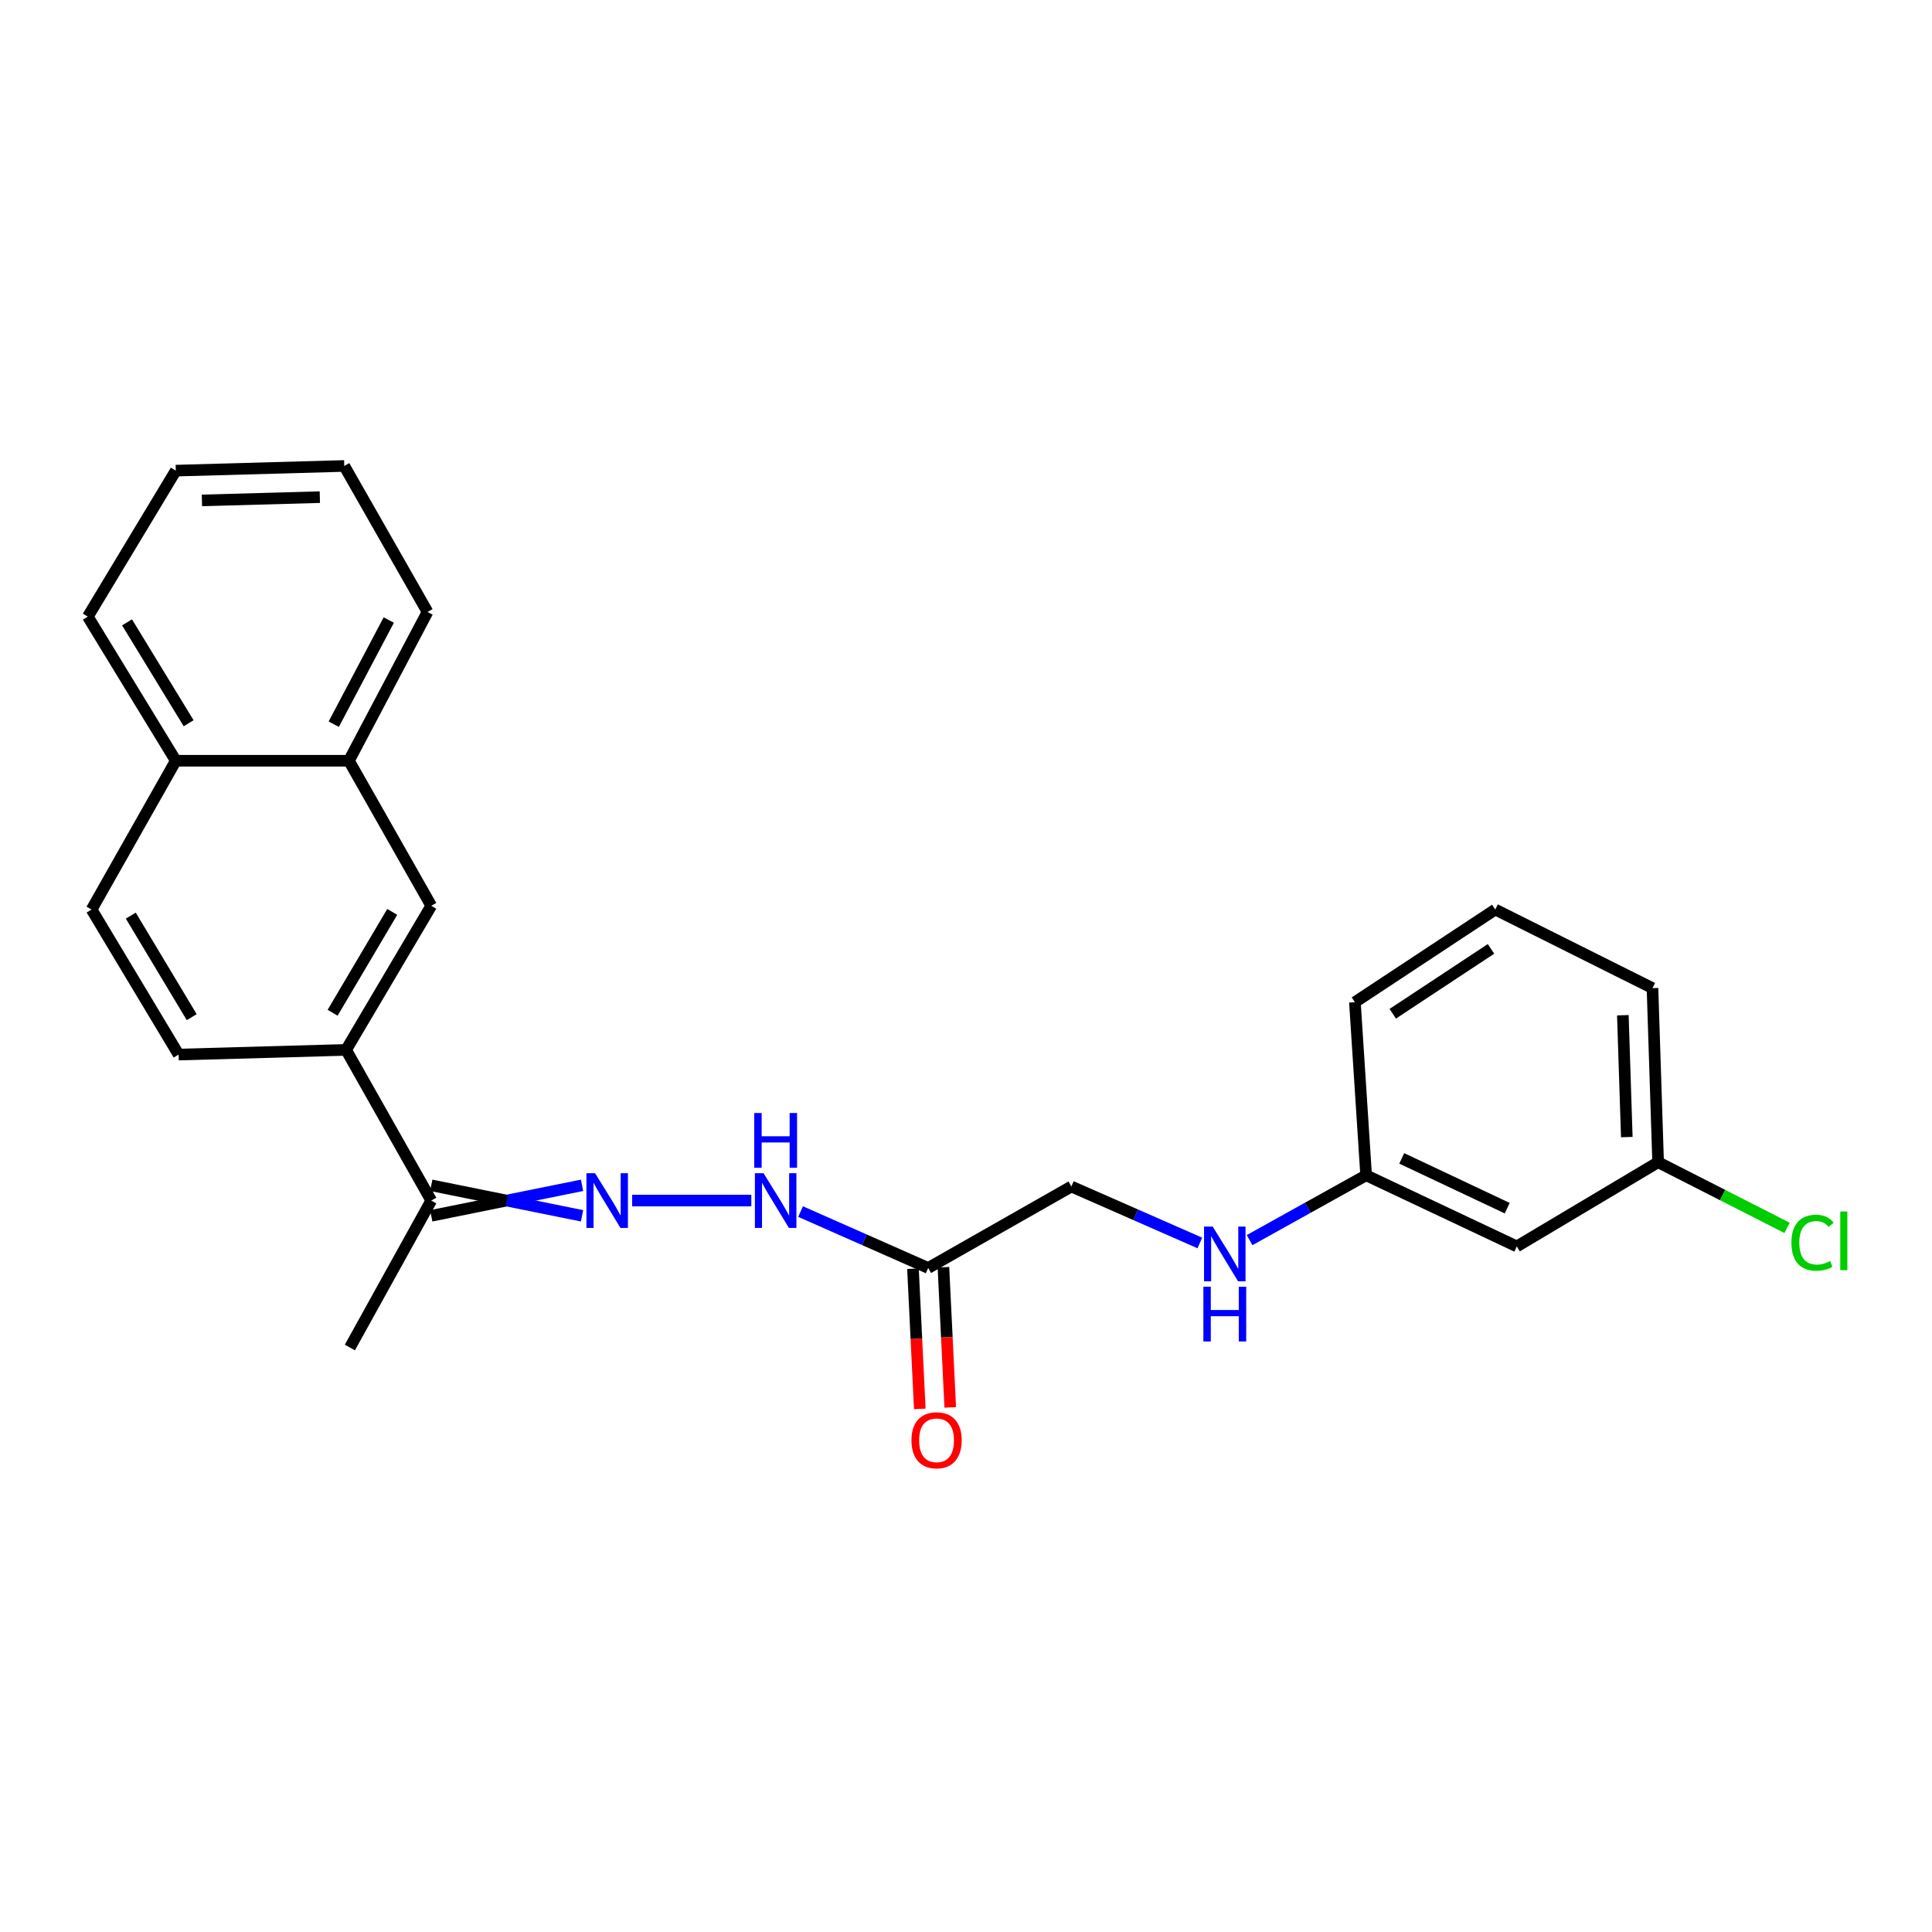 <?xml version='1.0' encoding='iso-8859-1'?>
<svg version='1.1' baseProfile='full'
              xmlns='http://www.w3.org/2000/svg'
                      xmlns:rdkit='http://www.rdkit.org/xml'
                      xmlns:xlink='http://www.w3.org/1999/xlink'
                  xml:space='preserve'
width='1000px' height='1000px' viewBox='0 0 1000 1000'>
<!-- END OF HEADER -->
<rect style='opacity:1.0;fill:#FFFFFF;stroke:none' width='1000' height='1000' x='0' y='0'> </rect>
<path class='bond-2' d='M 327.199,621.41 L 388.879,621.41' style='fill:none;fill-rule:evenodd;stroke:#0000FF;stroke-width:6px;stroke-linecap:butt;stroke-linejoin:miter;stroke-opacity:1' />
<path class='bond-3' d='M 301.262,613.519 L 262.239,621.41' style='fill:none;fill-rule:evenodd;stroke:#0000FF;stroke-width:6px;stroke-linecap:butt;stroke-linejoin:miter;stroke-opacity:1' />
<path class='bond-3' d='M 262.239,621.41 L 223.215,629.301' style='fill:none;fill-rule:evenodd;stroke:#000000;stroke-width:6px;stroke-linecap:butt;stroke-linejoin:miter;stroke-opacity:1' />
<path class='bond-3' d='M 301.262,629.301 L 262.239,621.41' style='fill:none;fill-rule:evenodd;stroke:#0000FF;stroke-width:6px;stroke-linecap:butt;stroke-linejoin:miter;stroke-opacity:1' />
<path class='bond-3' d='M 262.239,621.41 L 223.215,613.519' style='fill:none;fill-rule:evenodd;stroke:#000000;stroke-width:6px;stroke-linecap:butt;stroke-linejoin:miter;stroke-opacity:1' />
<path class='bond-0' d='M 480.431,656.297 L 447.402,641.703' style='fill:none;fill-rule:evenodd;stroke:#000000;stroke-width:6px;stroke-linecap:butt;stroke-linejoin:miter;stroke-opacity:1' />
<path class='bond-0' d='M 447.402,641.703 L 414.374,627.109' style='fill:none;fill-rule:evenodd;stroke:#0000FF;stroke-width:6px;stroke-linecap:butt;stroke-linejoin:miter;stroke-opacity:1' />
<path class='bond-6' d='M 472.549,656.681 L 474.316,692.96' style='fill:none;fill-rule:evenodd;stroke:#000000;stroke-width:6px;stroke-linecap:butt;stroke-linejoin:miter;stroke-opacity:1' />
<path class='bond-6' d='M 474.316,692.96 L 476.083,729.239' style='fill:none;fill-rule:evenodd;stroke:#FF0000;stroke-width:6px;stroke-linecap:butt;stroke-linejoin:miter;stroke-opacity:1' />
<path class='bond-6' d='M 488.312,655.913 L 490.079,692.192' style='fill:none;fill-rule:evenodd;stroke:#000000;stroke-width:6px;stroke-linecap:butt;stroke-linejoin:miter;stroke-opacity:1' />
<path class='bond-6' d='M 490.079,692.192 L 491.846,728.471' style='fill:none;fill-rule:evenodd;stroke:#FF0000;stroke-width:6px;stroke-linecap:butt;stroke-linejoin:miter;stroke-opacity:1' />
<path class='bond-12' d='M 480.431,656.297 L 554.528,614.141' style='fill:none;fill-rule:evenodd;stroke:#000000;stroke-width:6px;stroke-linecap:butt;stroke-linejoin:miter;stroke-opacity:1' />
<path class='bond-1' d='M 179.139,543.419 L 223.215,621.41' style='fill:none;fill-rule:evenodd;stroke:#000000;stroke-width:6px;stroke-linecap:butt;stroke-linejoin:miter;stroke-opacity:1' />
<path class='bond-4' d='M 179.139,543.419 L 223.215,468.839' style='fill:none;fill-rule:evenodd;stroke:#000000;stroke-width:6px;stroke-linecap:butt;stroke-linejoin:miter;stroke-opacity:1' />
<path class='bond-4' d='M 172.163,524.202 L 203.017,471.997' style='fill:none;fill-rule:evenodd;stroke:#000000;stroke-width:6px;stroke-linecap:butt;stroke-linejoin:miter;stroke-opacity:1' />
<path class='bond-8' d='M 179.139,543.419 L 92.451,545.848' style='fill:none;fill-rule:evenodd;stroke:#000000;stroke-width:6px;stroke-linecap:butt;stroke-linejoin:miter;stroke-opacity:1' />
<path class='bond-17' d='M 223.215,621.41 L 181.094,697.471' style='fill:none;fill-rule:evenodd;stroke:#000000;stroke-width:6px;stroke-linecap:butt;stroke-linejoin:miter;stroke-opacity:1' />
<path class='bond-5' d='M 223.215,468.839 L 180.603,393.76' style='fill:none;fill-rule:evenodd;stroke:#000000;stroke-width:6px;stroke-linecap:butt;stroke-linejoin:miter;stroke-opacity:1' />
<path class='bond-18' d='M 180.603,393.76 L 221.286,316.751' style='fill:none;fill-rule:evenodd;stroke:#000000;stroke-width:6px;stroke-linecap:butt;stroke-linejoin:miter;stroke-opacity:1' />
<path class='bond-18' d='M 172.751,374.836 L 201.229,320.93' style='fill:none;fill-rule:evenodd;stroke:#000000;stroke-width:6px;stroke-linecap:butt;stroke-linejoin:miter;stroke-opacity:1' />
<path class='bond-24' d='M 180.603,393.76 L 90.995,393.76' style='fill:none;fill-rule:evenodd;stroke:#000000;stroke-width:6px;stroke-linecap:butt;stroke-linejoin:miter;stroke-opacity:1' />
<path class='bond-7' d='M 621.039,643.358 L 587.784,628.75' style='fill:none;fill-rule:evenodd;stroke:#0000FF;stroke-width:6px;stroke-linecap:butt;stroke-linejoin:miter;stroke-opacity:1' />
<path class='bond-7' d='M 587.784,628.75 L 554.528,614.141' style='fill:none;fill-rule:evenodd;stroke:#000000;stroke-width:6px;stroke-linecap:butt;stroke-linejoin:miter;stroke-opacity:1' />
<path class='bond-13' d='M 646.781,641.889 L 676.944,625.109' style='fill:none;fill-rule:evenodd;stroke:#0000FF;stroke-width:6px;stroke-linecap:butt;stroke-linejoin:miter;stroke-opacity:1' />
<path class='bond-13' d='M 676.944,625.109 L 707.107,608.328' style='fill:none;fill-rule:evenodd;stroke:#000000;stroke-width:6px;stroke-linecap:butt;stroke-linejoin:miter;stroke-opacity:1' />
<path class='bond-11' d='M 92.451,545.848 L 47.41,470.777' style='fill:none;fill-rule:evenodd;stroke:#000000;stroke-width:6px;stroke-linecap:butt;stroke-linejoin:miter;stroke-opacity:1' />
<path class='bond-11' d='M 99.228,526.468 L 67.699,473.918' style='fill:none;fill-rule:evenodd;stroke:#000000;stroke-width:6px;stroke-linecap:butt;stroke-linejoin:miter;stroke-opacity:1' />
<path class='bond-9' d='M 785.098,645.145 L 707.107,608.328' style='fill:none;fill-rule:evenodd;stroke:#000000;stroke-width:6px;stroke-linecap:butt;stroke-linejoin:miter;stroke-opacity:1' />
<path class='bond-9' d='M 780.137,625.35 L 725.543,599.579' style='fill:none;fill-rule:evenodd;stroke:#000000;stroke-width:6px;stroke-linecap:butt;stroke-linejoin:miter;stroke-opacity:1' />
<path class='bond-14' d='M 785.098,645.145 L 858.24,601.559' style='fill:none;fill-rule:evenodd;stroke:#000000;stroke-width:6px;stroke-linecap:butt;stroke-linejoin:miter;stroke-opacity:1' />
<path class='bond-10' d='M 90.995,393.76 L 47.41,470.777' style='fill:none;fill-rule:evenodd;stroke:#000000;stroke-width:6px;stroke-linecap:butt;stroke-linejoin:miter;stroke-opacity:1' />
<path class='bond-21' d='M 90.995,393.76 L 45.455,319.162' style='fill:none;fill-rule:evenodd;stroke:#000000;stroke-width:6px;stroke-linecap:butt;stroke-linejoin:miter;stroke-opacity:1' />
<path class='bond-21' d='M 97.635,374.347 L 65.756,322.128' style='fill:none;fill-rule:evenodd;stroke:#000000;stroke-width:6px;stroke-linecap:butt;stroke-linejoin:miter;stroke-opacity:1' />
<path class='bond-19' d='M 707.107,608.328 L 701.294,518.738' style='fill:none;fill-rule:evenodd;stroke:#000000;stroke-width:6px;stroke-linecap:butt;stroke-linejoin:miter;stroke-opacity:1' />
<path class='bond-15' d='M 858.24,601.559 L 891.614,618.554' style='fill:none;fill-rule:evenodd;stroke:#000000;stroke-width:6px;stroke-linecap:butt;stroke-linejoin:miter;stroke-opacity:1' />
<path class='bond-15' d='M 891.614,618.554 L 924.989,635.549' style='fill:none;fill-rule:evenodd;stroke:#00CC00;stroke-width:6px;stroke-linecap:butt;stroke-linejoin:miter;stroke-opacity:1' />
<path class='bond-26' d='M 858.24,601.559 L 855.32,511.451' style='fill:none;fill-rule:evenodd;stroke:#000000;stroke-width:6px;stroke-linecap:butt;stroke-linejoin:miter;stroke-opacity:1' />
<path class='bond-26' d='M 842.028,588.554 L 839.984,525.479' style='fill:none;fill-rule:evenodd;stroke:#000000;stroke-width:6px;stroke-linecap:butt;stroke-linejoin:miter;stroke-opacity:1' />
<path class='bond-16' d='M 773.945,470.777 L 701.294,518.738' style='fill:none;fill-rule:evenodd;stroke:#000000;stroke-width:6px;stroke-linecap:butt;stroke-linejoin:miter;stroke-opacity:1' />
<path class='bond-16' d='M 771.743,491.142 L 720.887,524.715' style='fill:none;fill-rule:evenodd;stroke:#000000;stroke-width:6px;stroke-linecap:butt;stroke-linejoin:miter;stroke-opacity:1' />
<path class='bond-20' d='M 773.945,470.777 L 855.32,511.451' style='fill:none;fill-rule:evenodd;stroke:#000000;stroke-width:6px;stroke-linecap:butt;stroke-linejoin:miter;stroke-opacity:1' />
<path class='bond-22' d='M 221.286,316.751 L 178.192,241.181' style='fill:none;fill-rule:evenodd;stroke:#000000;stroke-width:6px;stroke-linecap:butt;stroke-linejoin:miter;stroke-opacity:1' />
<path class='bond-23' d='M 45.455,319.162 L 90.995,243.6' style='fill:none;fill-rule:evenodd;stroke:#000000;stroke-width:6px;stroke-linecap:butt;stroke-linejoin:miter;stroke-opacity:1' />
<path class='bond-25' d='M 178.192,241.181 L 90.995,243.6' style='fill:none;fill-rule:evenodd;stroke:#000000;stroke-width:6px;stroke-linecap:butt;stroke-linejoin:miter;stroke-opacity:1' />
<path class='bond-25' d='M 165.55,257.32 L 104.512,259.014' style='fill:none;fill-rule:evenodd;stroke:#000000;stroke-width:6px;stroke-linecap:butt;stroke-linejoin:miter;stroke-opacity:1' />
<path  class='atom-0' d='M 308.019 607.25
L 317.299 622.25
Q 318.219 623.73, 319.699 626.41
Q 321.179 629.09, 321.259 629.25
L 321.259 607.25
L 325.019 607.25
L 325.019 635.57
L 321.139 635.57
L 311.179 619.17
Q 310.019 617.25, 308.779 615.05
Q 307.579 612.85, 307.219 612.17
L 307.219 635.57
L 303.539 635.57
L 303.539 607.25
L 308.019 607.25
' fill='#0000FF'/>
<path  class='atom-3' d='M 395.216 607.25
L 404.496 622.25
Q 405.416 623.73, 406.896 626.41
Q 408.376 629.09, 408.456 629.25
L 408.456 607.25
L 412.216 607.25
L 412.216 635.57
L 408.336 635.57
L 398.376 619.17
Q 397.216 617.25, 395.976 615.05
Q 394.776 612.85, 394.416 612.17
L 394.416 635.57
L 390.736 635.57
L 390.736 607.25
L 395.216 607.25
' fill='#0000FF'/>
<path  class='atom-3' d='M 390.396 576.098
L 394.236 576.098
L 394.236 588.138
L 408.716 588.138
L 408.716 576.098
L 412.556 576.098
L 412.556 604.418
L 408.716 604.418
L 408.716 591.338
L 394.236 591.338
L 394.236 604.418
L 390.396 604.418
L 390.396 576.098
' fill='#0000FF'/>
<path  class='atom-7' d='M 471.771 745.486
Q 471.771 738.686, 475.131 734.886
Q 478.491 731.086, 484.771 731.086
Q 491.051 731.086, 494.411 734.886
Q 497.771 738.686, 497.771 745.486
Q 497.771 752.366, 494.371 756.286
Q 490.971 760.166, 484.771 760.166
Q 478.531 760.166, 475.131 756.286
Q 471.771 752.406, 471.771 745.486
M 484.771 756.966
Q 489.091 756.966, 491.411 754.086
Q 493.771 751.166, 493.771 745.486
Q 493.771 739.926, 491.411 737.126
Q 489.091 734.286, 484.771 734.286
Q 480.451 734.286, 478.091 737.086
Q 475.771 739.886, 475.771 745.486
Q 475.771 751.206, 478.091 754.086
Q 480.451 756.966, 484.771 756.966
' fill='#FF0000'/>
<path  class='atom-8' d='M 627.688 634.869
L 636.968 649.869
Q 637.888 651.349, 639.368 654.029
Q 640.848 656.709, 640.928 656.869
L 640.928 634.869
L 644.688 634.869
L 644.688 663.189
L 640.808 663.189
L 630.848 646.789
Q 629.688 644.869, 628.448 642.669
Q 627.248 640.469, 626.888 639.789
L 626.888 663.189
L 623.208 663.189
L 623.208 634.869
L 627.688 634.869
' fill='#0000FF'/>
<path  class='atom-8' d='M 622.868 666.021
L 626.708 666.021
L 626.708 678.061
L 641.188 678.061
L 641.188 666.021
L 645.028 666.021
L 645.028 694.341
L 641.188 694.341
L 641.188 681.261
L 626.708 681.261
L 626.708 694.341
L 622.868 694.341
L 622.868 666.021
' fill='#0000FF'/>
<path  class='atom-16' d='M 927.231 643.231
Q 927.231 636.191, 930.511 632.511
Q 933.831 628.791, 940.111 628.791
Q 945.951 628.791, 949.071 632.911
L 946.431 635.071
Q 944.151 632.071, 940.111 632.071
Q 935.831 632.071, 933.551 634.951
Q 931.311 637.791, 931.311 643.231
Q 931.311 648.831, 933.631 651.711
Q 935.991 654.591, 940.551 654.591
Q 943.671 654.591, 947.311 652.711
L 948.431 655.711
Q 946.951 656.671, 944.711 657.231
Q 942.471 657.791, 939.991 657.791
Q 933.831 657.791, 930.511 654.031
Q 927.231 650.271, 927.231 643.231
' fill='#00CC00'/>
<path  class='atom-16' d='M 952.511 627.071
L 956.191 627.071
L 956.191 657.431
L 952.511 657.431
L 952.511 627.071
' fill='#00CC00'/>
</svg>
